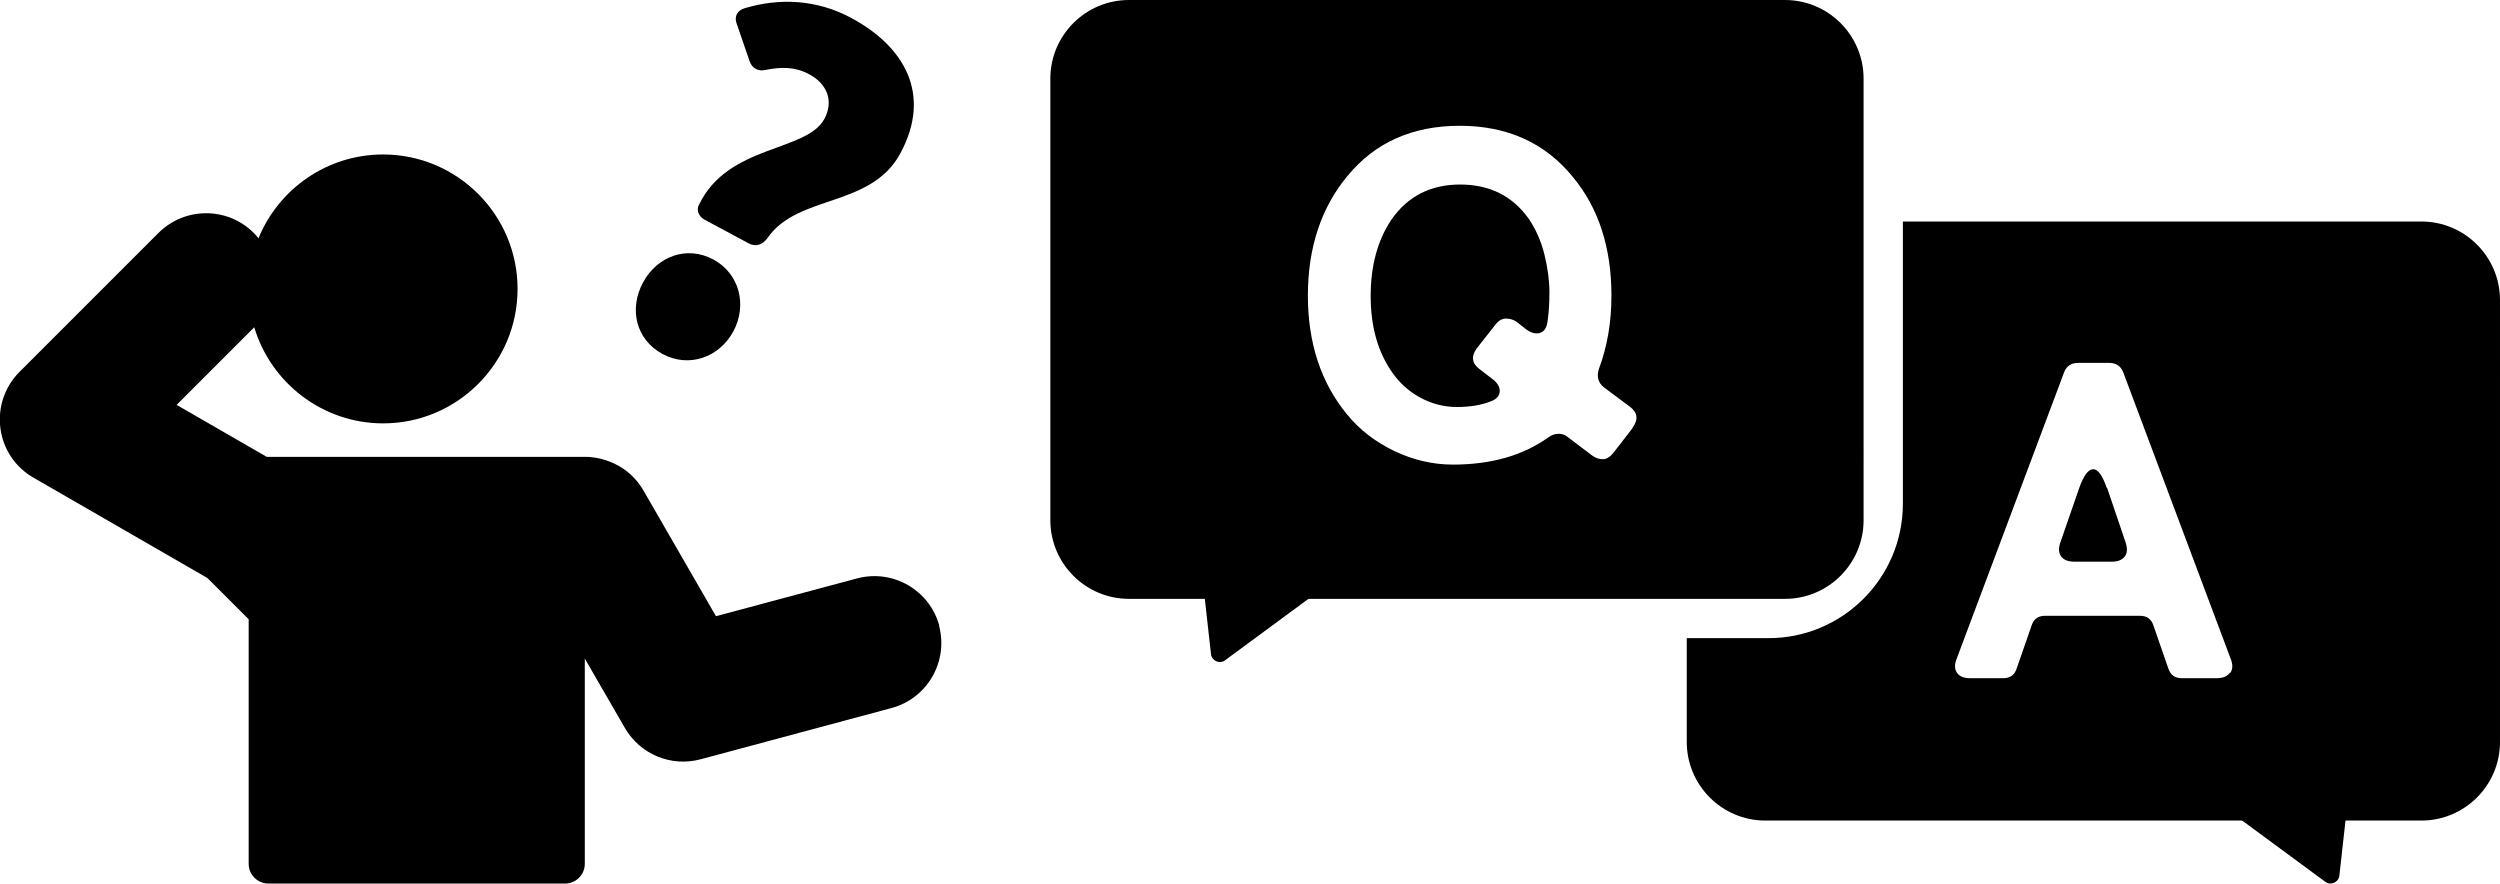 <?xml version="1.0" encoding="UTF-8"?>
<svg id="_レイヤー_2" data-name="レイヤー 2" xmlns="http://www.w3.org/2000/svg" viewBox="0 0 129.79 45.87">
  <defs>
    <style>
      .cls-1 {
        stroke-width: 0px;
      }
    </style>
  </defs>
  <g id="_レイヤー_3" data-name="レイヤー 3">
    <g>
      <g>
        <path class="cls-1" d="M120.72,45.78l-6.88-5.07,8.56-3.75-.95,8.5c-.04.35-.45.53-.73.32Z"/>
        <g>
          <path class="cls-1" d="M109.37,25.32c-.22-.64-.45-.96-.7-.96s-.49.32-.72.96l-.98,2.83c-.11.31-.1.56.04.74.13.18.36.27.69.27h1.94c.31,0,.53-.09.67-.27s.14-.43.04-.74l-.96-2.83Z"/>
          <path class="cls-1" d="M125.71,11.5h-26.92v14.65c0,3.85-3.12,6.98-6.98,6.98h-4.24v5.39c0,2.25,1.83,4.08,4.08,4.08h34.06c2.25,0,4.08-1.83,4.08-4.08V15.58c0-2.25-1.83-4.08-4.08-4.08ZM115.76,34.93c-.13.19-.36.28-.69.28h-1.8c-.36,0-.59-.17-.7-.51l-.77-2.22c-.11-.34-.34-.51-.7-.51h-4.93c-.36,0-.59.17-.7.51l-.77,2.22c-.11.34-.34.51-.7.51h-1.71c-.33,0-.56-.09-.69-.28s-.14-.44-.01-.75l5.57-14.85c.12-.33.37-.49.73-.49h1.61c.36,0,.6.16.73.49l5.57,14.85c.13.31.12.56-.01.75Z"/>
        </g>
      </g>
      <g>
        <path class="cls-1" d="M63.6,34.28l6.88-5.07-8.56-3.75.95,8.5c.04.35.45.53.73.32Z"/>
        <g>
          <path class="cls-1" d="M54.53,4.08v22.93c0,2.25,1.83,4.08,4.08,4.08h34.06c2.25,0,4.08-1.83,4.08-4.08V4.08c0-2.25-1.83-4.08-4.08-4.08h-34.06c-2.25,0-4.08,1.83-4.08,4.08ZM84.76,22.22l-1,1.29c-.18.22-.36.33-.55.33s-.37-.06-.55-.19l-1.27-.96c-.13-.11-.28-.17-.47-.17s-.36.06-.54.19c-1.32.94-2.97,1.41-4.95,1.41-1.05,0-2.07-.24-3.05-.71s-1.8-1.1-2.45-1.9c-1.35-1.64-2.03-3.7-2.03-6.17s.69-4.57,2.06-6.21c1.43-1.74,3.38-2.6,5.83-2.6s4.42.88,5.86,2.65c1.34,1.61,2.01,3.67,2.01,6.17,0,1.39-.22,2.65-.65,3.8-.13.4-.04.72.26.96l1.34,1c.41.3.46.67.14,1.1Z"/>
          <path class="cls-1" d="M79.36,11.35c-.84-1.18-2.03-1.77-3.56-1.77s-2.72.61-3.56,1.82c-.72,1.07-1.08,2.39-1.08,3.97s.37,2.9,1.12,3.97c.38.54.86.98,1.45,1.3s1.22.49,1.91.49,1.29-.1,1.8-.31c.27-.11.41-.28.42-.5s-.11-.43-.35-.62l-.69-.53c-.41-.3-.46-.67-.14-1.1l.96-1.22c.16-.21.34-.31.55-.31s.39.06.55.17l.48.38c.19.14.37.22.55.22.32,0,.51-.2.57-.6s.1-.91.1-1.53-.09-1.28-.26-1.97-.45-1.31-.81-1.85Z"/>
        </g>
      </g>
      <g>
        <path class="cls-1" d="M33.38,14.67c.73-1.36,2.27-1.94,3.65-1.2,1.36.73,1.77,2.36,1.05,3.72-.74,1.38-2.32,1.92-3.68,1.19-1.38-.74-1.76-2.33-1.02-3.71ZM36.29,10.63c1.5-3.14,5.58-2.73,6.51-4.46.51-.96.11-1.84-.8-2.32-.73-.39-1.45-.38-2.26-.22-.35.09-.69-.07-.82-.44l-.67-1.95c-.14-.35,0-.69.4-.81,1.79-.54,3.74-.47,5.54.5,2.74,1.47,4.21,3.94,2.56,7.02-1.53,2.85-5.32,2.12-6.9,4.4-.25.35-.6.49-.99.28l-2.29-1.23c-.28-.15-.44-.48-.28-.78Z"/>
        <path class="cls-1" d="M48.77,32.5c-.5-1.86-2.41-2.97-4.28-2.47l-7.32,1.96-3.75-6.5c-.05-.08-.09-.16-.15-.24-.41-.61-.98-1.04-1.63-1.29-.24-.09-.48-.16-.74-.2-.19-.03-.39-.05-.59-.04H13.85l-4.68-2.7,4-4s.02-.02.03-.03c.86,2.88,3.54,4.99,6.69,4.99,3.85,0,6.98-3.13,6.98-6.98s-3.13-6.98-6.98-6.98c-2.92,0-5.43,1.8-6.47,4.35-.08-.1-.16-.19-.25-.28-1.36-1.36-3.57-1.36-4.94,0l-7.22,7.22c-.77.77-1.13,1.85-.99,2.92.14,1.08.77,2.03,1.72,2.57l9.03,5.21,2.14,2.14v8.28s0,.02,0,.03v4.39c0,.56.46,1.02,1.02,1.02h15.41c.56,0,1.02-.46,1.02-1.02v-4.34s0-.06,0-.09v-6.23l2.08,3.6c.79,1.37,2.4,2.04,3.93,1.63l9.91-2.66c1.86-.5,2.97-2.41,2.47-4.28Z"/>
      </g>
    </g>
  </g>
</svg>